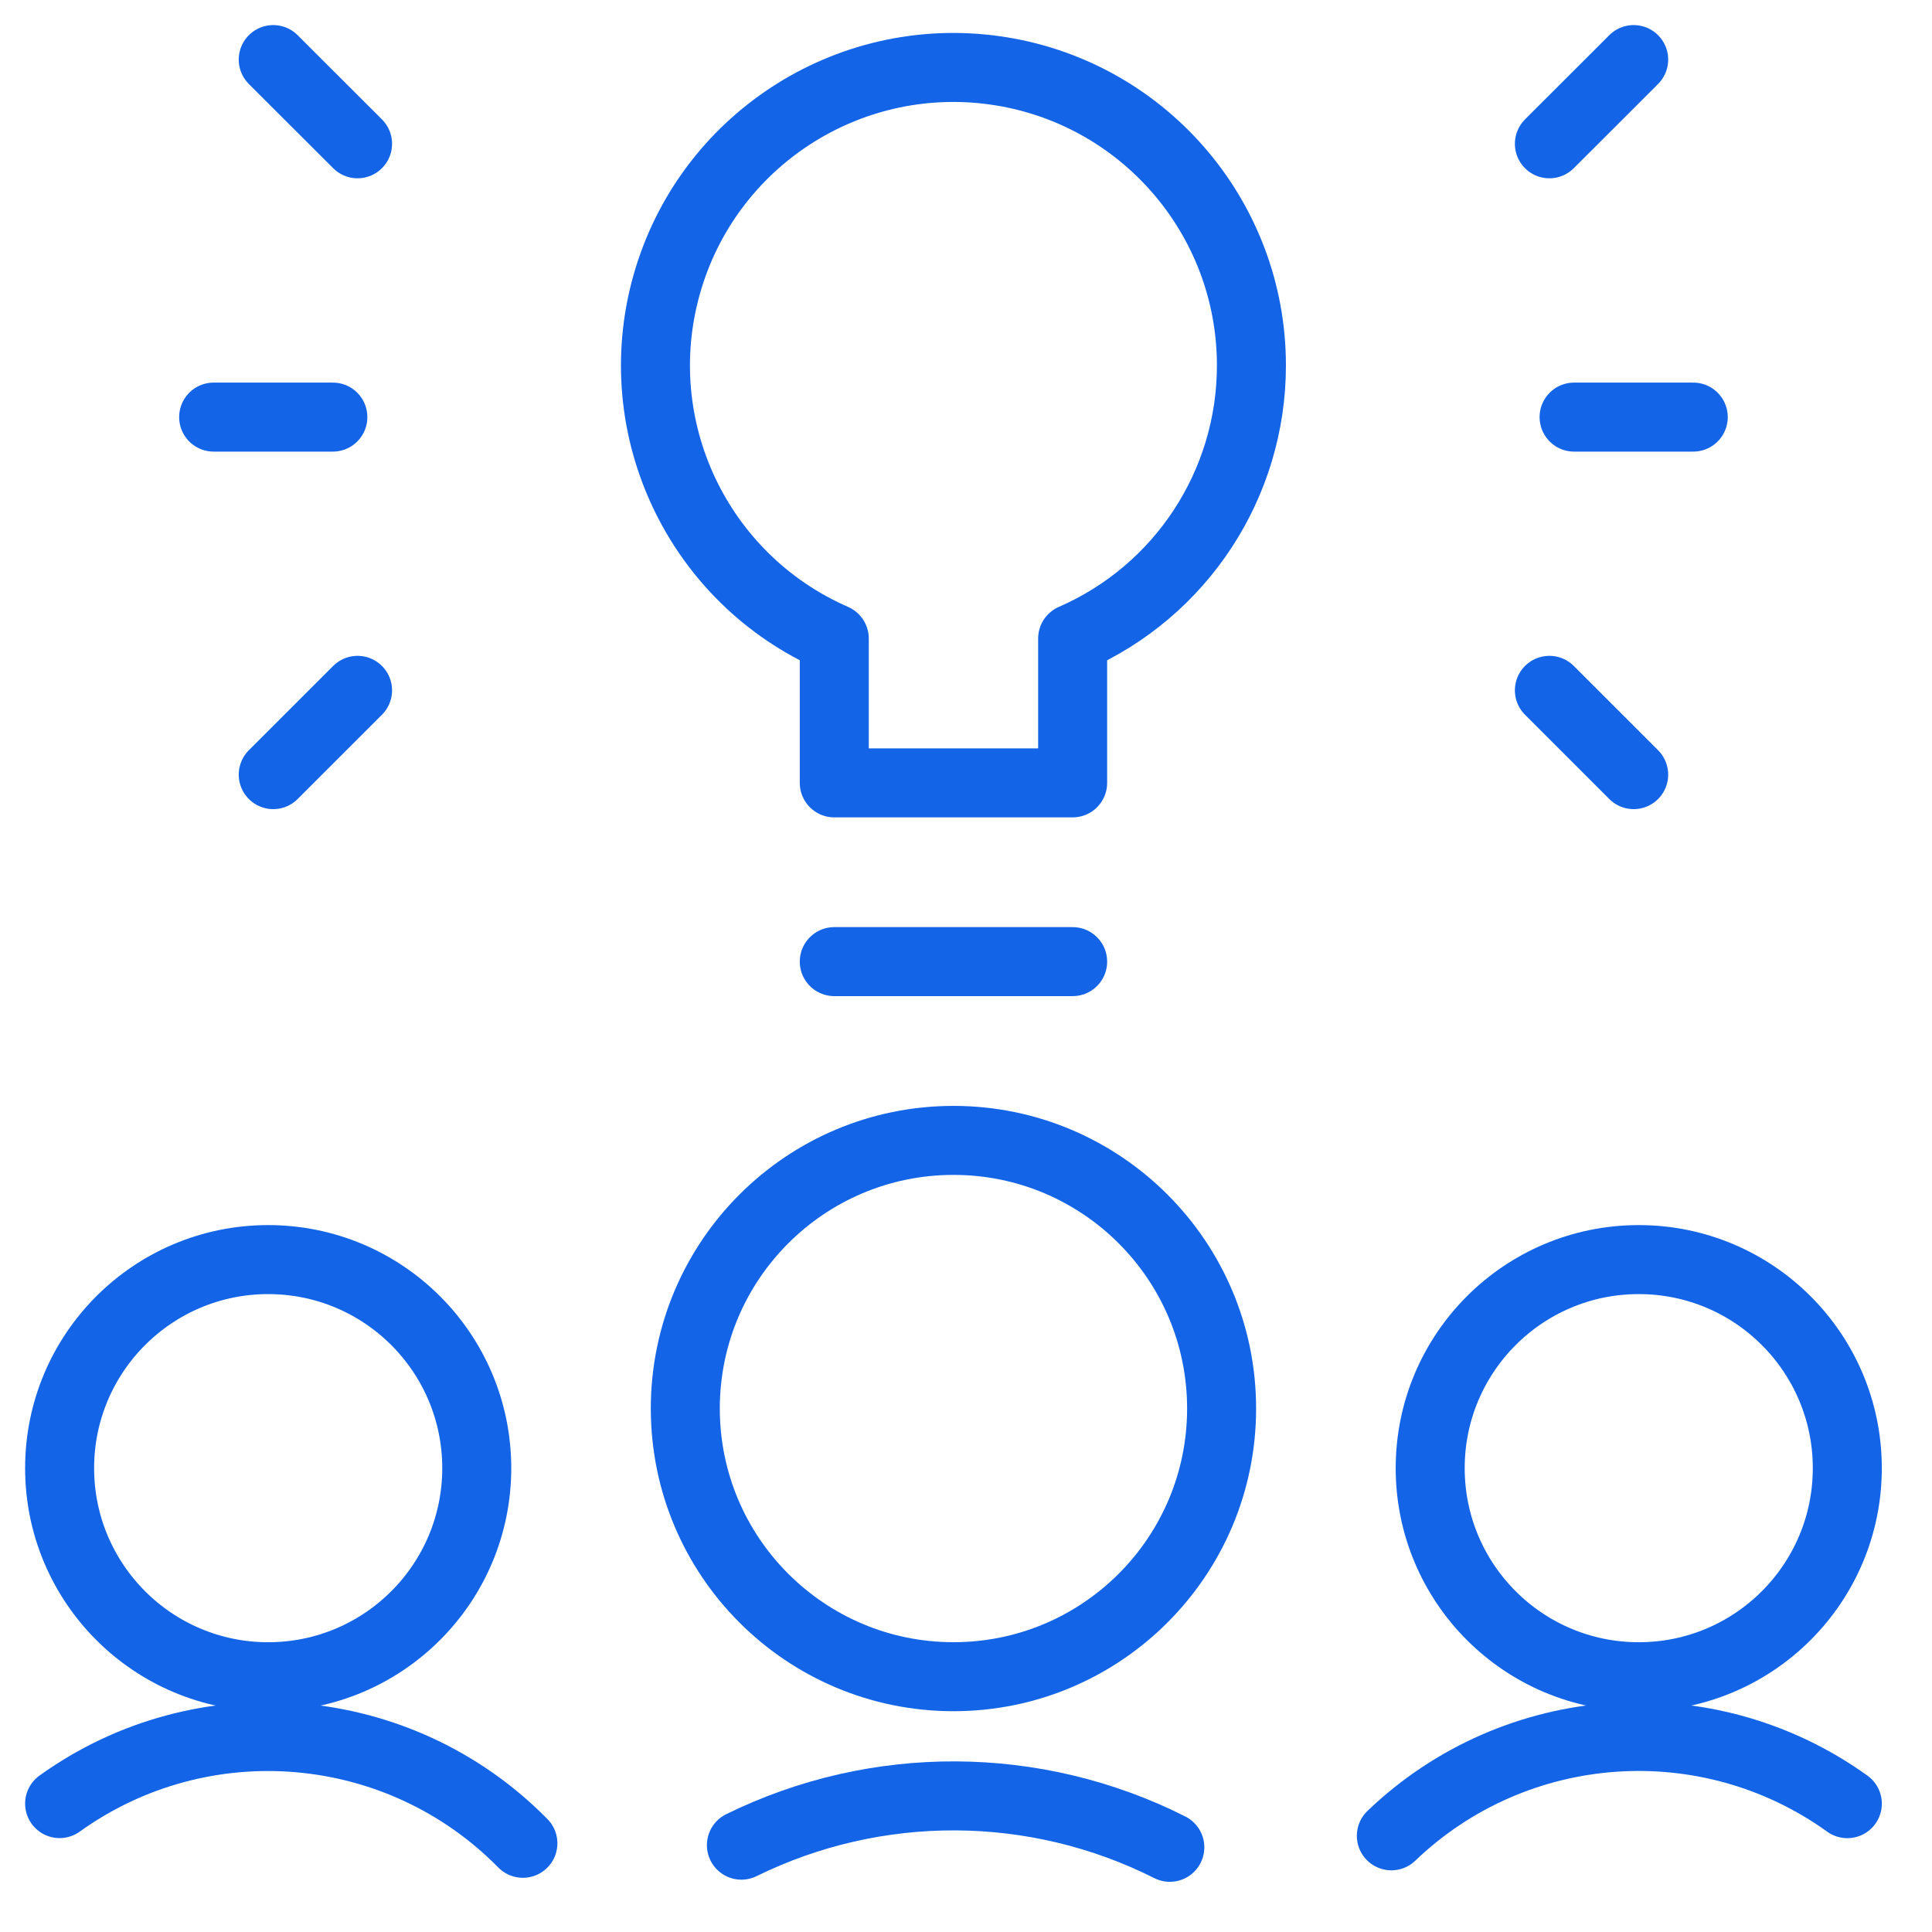 <svg width="56" height="56" viewBox="0 0 56 56" fill="none" xmlns="http://www.w3.org/2000/svg">
<path fill-rule="evenodd" clip-rule="evenodd" d="M7.773 48.601C11.112 48.601 13.819 45.894 13.819 42.555C13.819 39.216 11.112 36.51 7.773 36.51C4.434 36.51 1.728 39.216 1.728 42.555C1.728 45.894 4.434 48.601 7.773 48.601Z" stroke="#1364E7" stroke-width="2" stroke-linecap="round" stroke-linejoin="round"/>
<path d="M15.156 53.429C11.575 49.789 5.876 49.301 1.728 52.278" stroke="#1364E7" stroke-width="2" stroke-linecap="round" stroke-linejoin="round"/>
<path fill-rule="evenodd" clip-rule="evenodd" d="M47.5 48.601C50.839 48.601 53.545 45.894 53.545 42.555C53.545 39.216 50.839 36.51 47.5 36.51C44.161 36.51 41.455 39.216 41.455 42.555C41.455 45.894 44.161 48.601 47.5 48.601Z" stroke="#1364E7" stroke-width="2" stroke-linecap="round" stroke-linejoin="round"/>
<path d="M40.329 53.212C43.934 49.758 49.491 49.366 53.546 52.28" stroke="#1364E7" stroke-width="2" stroke-linecap="round" stroke-linejoin="round"/>
<path fill-rule="evenodd" clip-rule="evenodd" d="M27.637 48.6C31.929 48.6 35.409 45.12 35.409 40.827C35.409 36.535 31.929 33.055 27.637 33.055C23.344 33.055 19.864 36.535 19.864 40.827C19.864 45.12 23.344 48.6 27.637 48.6Z" stroke="#1364E7" stroke-width="2" stroke-linecap="round" stroke-linejoin="round"/>
<path d="M33.908 53.545C30.007 51.58 25.41 51.557 21.49 53.483" stroke="#1364E7" stroke-width="2" stroke-linecap="round" stroke-linejoin="round"/>
<path fill-rule="evenodd" clip-rule="evenodd" d="M36.273 10.594C36.274 6.281 33.092 2.628 28.819 2.037C24.546 1.447 20.492 4.099 19.323 8.252C18.154 12.404 20.229 16.782 24.182 18.508V22.692H31.091V18.508C34.239 17.136 36.274 14.028 36.273 10.594V10.594Z" stroke="#1364E7" stroke-width="2" stroke-linecap="round" stroke-linejoin="round"/>
<path d="M24.182 27.873H31.091" stroke="#1364E7" stroke-width="2" stroke-linecap="round" stroke-linejoin="round"/>
<path d="M45.626 12.09H49.08" stroke="#1364E7" stroke-width="2" stroke-linecap="round" stroke-linejoin="round"/>
<path d="M44.91 20.01L47.353 22.453" stroke="#1364E7" stroke-width="2" stroke-linecap="round" stroke-linejoin="round"/>
<path d="M44.91 4.168L47.353 1.727" stroke="#1364E7" stroke-width="2" stroke-linecap="round" stroke-linejoin="round"/>
<path d="M9.648 12.09H6.193" stroke="#1364E7" stroke-width="2" stroke-linecap="round" stroke-linejoin="round"/>
<path d="M10.364 20.01L7.92 22.453" stroke="#1364E7" stroke-width="2" stroke-linecap="round" stroke-linejoin="round"/>
<path d="M10.364 4.168L7.92 1.727" stroke="#1364E7" stroke-width="2" stroke-linecap="round" stroke-linejoin="round"/>
</svg>
